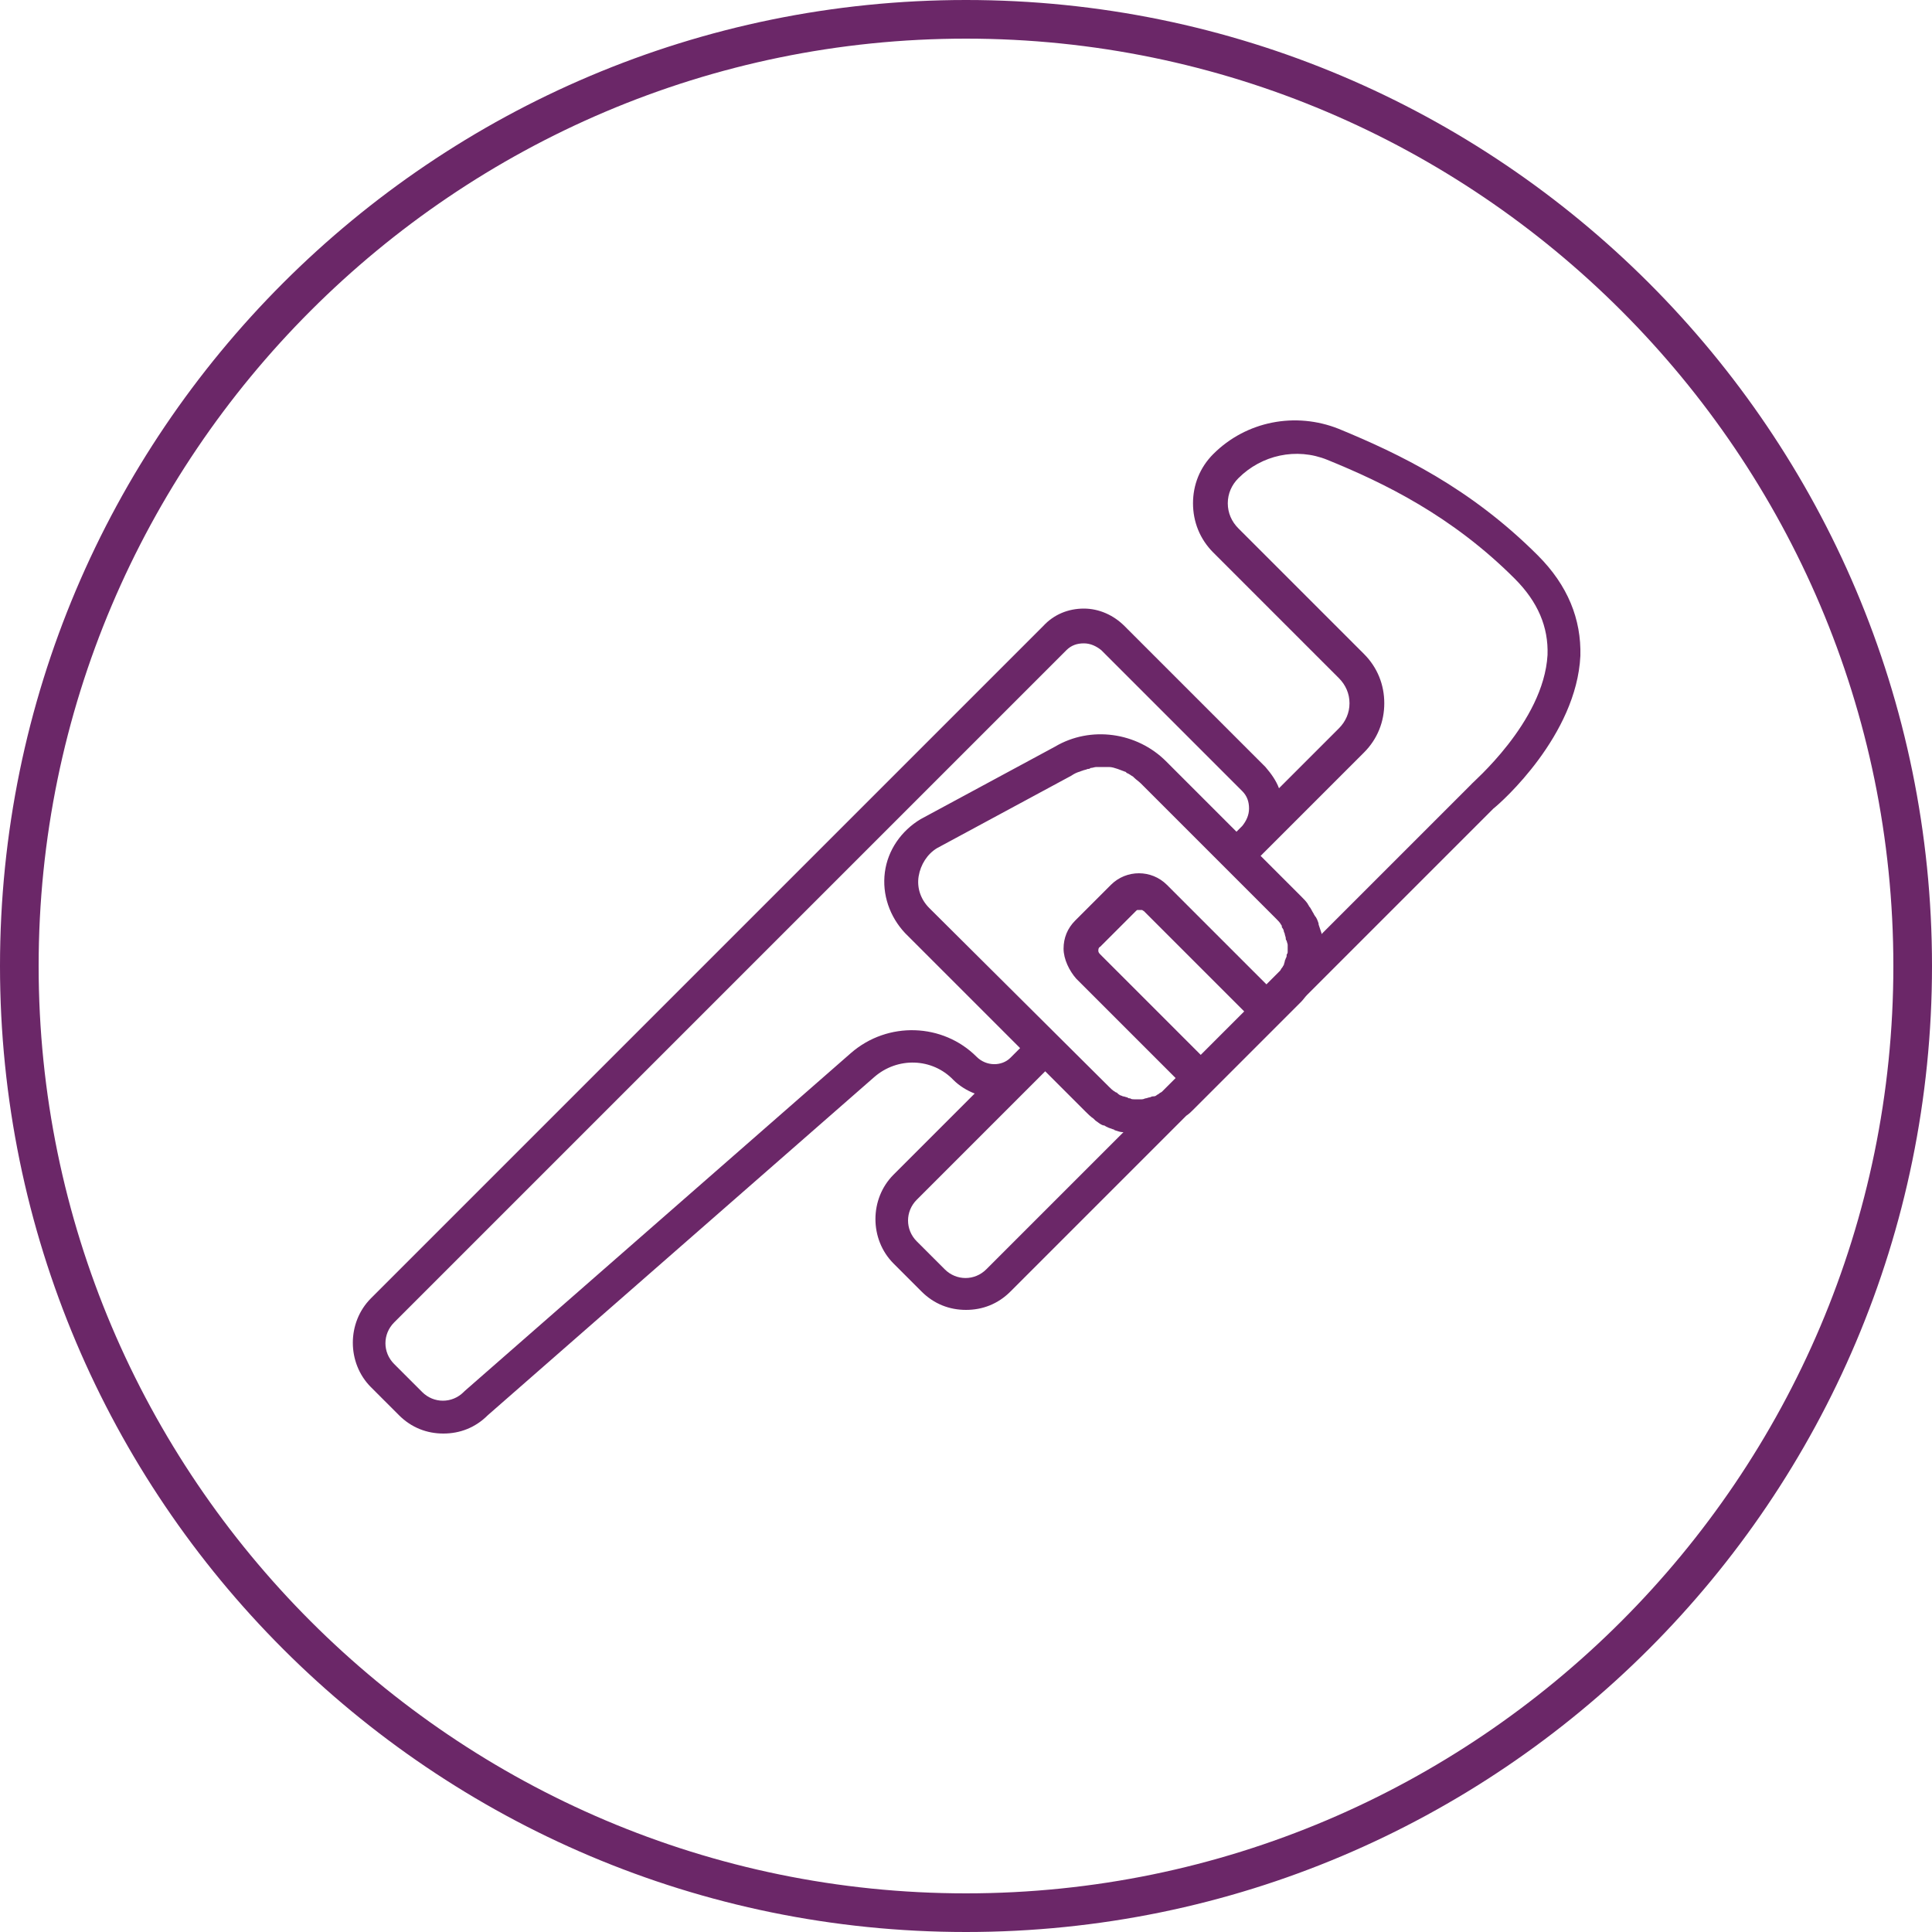 <?xml version="1.0" encoding="utf-8"?>
<!-- Generator: Adobe Illustrator 28.5.0, SVG Export Plug-In . SVG Version: 9.03 Build 54727)  -->
<svg version="1.0" id="Ebene_1" xmlns="http://www.w3.org/2000/svg" xmlns:xlink="http://www.w3.org/1999/xlink" x="0px" y="0px"
	 viewBox="0 0 200 200" style="enable-background:new 0 0 200 200;" xml:space="preserve">
<style type="text/css">
	.st0{fill:#6B2768;}
</style>
<path class="st0" d="M100,4c52.9,0,96,43.1,96,96s-43.1,96-96,96S4,152.9,4,100S47.1,4,100,4 M100,0C44.8,0,0,44.8,0,100
	s44.8,100,100,100s100-44.8,100-100S155.2,0,100,0L100,0z"/>
<g id="Pipe_wrench">
	<path class="st0" d="M159.2,57.5c-7-7-14.3-10.5-20.6-13.1c-4.5-1.8-9.6-0.8-13,2.6c-1.4,1.4-2.1,3.2-2.1,5.1
		c0,1.9,0.7,3.7,2.1,5.1l13,13c0.7,0.7,1.1,1.6,1.1,2.6s-0.4,1.9-1.1,2.6l-6.2,6.2c-0.3-0.8-0.8-1.5-1.4-2.2l-14.6-14.6
		c-1.1-1.1-2.6-1.8-4.2-1.8c-1.6,0-3.1,0.6-4.2,1.8l-69.6,69.6c-2.5,2.5-2.5,6.7,0,9.2l2.9,2.9c1.3,1.3,2.9,1.9,4.6,1.9
		c1.7,0,3.3-0.6,4.6-1.9l40-35c2.4-2.1,6-2,8.2,0.3c0.6,0.6,1.4,1.1,2.2,1.4l-8.4,8.4c-2.5,2.5-2.5,6.7,0,9.2l2.9,2.9
		c1.3,1.3,2.9,1.9,4.6,1.9c1.7,0,3.3-0.6,4.6-1.9l18.2-18.2c0.3-0.2,0.5-0.4,0.7-0.6l11.2-11.2c0.2-0.2,0.4-0.5,0.6-0.7l19.3-19.3
		c0.9-0.7,8.6-7.6,9-15.8C163.7,64.1,162.3,60.6,159.2,57.5z M111.4,101.3l10.3,10.3l-1.4,1.4c-0.1,0.1-0.2,0.1-0.3,0.2
		c-0.1,0.1-0.2,0.1-0.3,0.2c-0.1,0.1-0.3,0.1-0.4,0.1c-0.1,0-0.2,0.1-0.3,0.1c-0.1,0-0.3,0.1-0.4,0.1c-0.1,0-0.2,0.1-0.4,0.1
		c-0.1,0-0.3,0-0.4,0c-0.1,0-0.2,0-0.4,0c-0.1,0-0.3,0-0.4-0.1c-0.1,0-0.2,0-0.3-0.1c-0.1,0-0.3-0.1-0.4-0.1c-0.1,0-0.2-0.1-0.3-0.1
		c-0.2-0.1-0.3-0.2-0.4-0.3c-0.1,0-0.2-0.1-0.2-0.1c-0.2-0.1-0.4-0.3-0.6-0.5L96.2,94c-0.9-0.9-1.3-2.1-1.1-3.3
		c0.2-1.2,0.9-2.3,1.9-2.9l13.9-7.5c0.3-0.2,0.5-0.3,0.8-0.4c0.1,0,0.2-0.1,0.3-0.1c0.2-0.1,0.4-0.1,0.6-0.2c0.1,0,0.2,0,0.3-0.1
		c0.2,0,0.4-0.1,0.6-0.1c0.1,0,0.2,0,0.3,0c0.3,0,0.6,0,0.8,0c0.1,0,0.1,0,0.2,0c0.3,0,0.6,0.1,0.9,0.2c0,0,0,0,0,0
		c0.3,0.1,0.5,0.2,0.8,0.3c0,0,0.1,0,0.1,0.1c0.3,0.1,0.5,0.3,0.7,0.4c0,0,0.1,0.1,0.1,0.1c0.2,0.2,0.5,0.4,0.7,0.6l14,14
		c0.2,0.2,0.4,0.4,0.5,0.6c0.1,0.1,0.1,0.2,0.1,0.3c0.1,0.1,0.2,0.3,0.2,0.4c0,0.1,0.1,0.2,0.1,0.3c0,0.1,0.1,0.3,0.1,0.4
		c0,0.1,0,0.2,0.1,0.3c0,0.1,0.1,0.3,0.1,0.4c0,0.1,0,0.2,0,0.3c0,0.1,0,0.3,0,0.4c0,0.1,0,0.2-0.1,0.3c0,0.1,0,0.3-0.1,0.4
		c0,0.1-0.1,0.2-0.1,0.3c0,0.1-0.1,0.3-0.1,0.4c-0.1,0.1-0.1,0.2-0.2,0.3c-0.1,0.1-0.1,0.2-0.2,0.3l-0.1,0.1l-1.3,1.3l-10.3-10.3
		c-1.6-1.6-4.2-1.6-5.8,0l-3.7,3.7c-0.8,0.8-1.2,1.8-1.2,2.9S110.7,100.5,111.4,101.3z M101.1,109.4c-3.5-3.5-9.2-3.7-13-0.4l-40,35
		c0,0-0.1,0.1-0.1,0.1c-1.2,1.2-3.1,1.2-4.3,0l-2.9-2.9c-1.2-1.2-1.2-3.1,0-4.3l69.6-69.6c0.5-0.5,1.1-0.7,1.8-0.7
		c0.7,0,1.3,0.3,1.8,0.7l14.6,14.6c0.5,0.5,0.7,1.1,0.7,1.8c0,0.7-0.3,1.3-0.7,1.8l-0.6,0.6l-7.3-7.3c-3-3-7.8-3.7-11.5-1.5
		l-13.9,7.5c-2,1.2-3.4,3.2-3.7,5.5c-0.3,2.3,0.5,4.6,2.1,6.3l11.9,11.9l-1,1C103.7,110.4,102.1,110.4,101.1,109.4z M102.1,131.4
		c-1.2,1.2-3.1,1.2-4.3,0l-2.9-2.9c-1.2-1.2-1.2-3.1,0-4.3l12.3-12.3c0,0,0,0,0,0l1-1l4.2,4.2c0.2,0.2,0.5,0.5,0.8,0.7
		c0.1,0.1,0.1,0.1,0.2,0.2c0.3,0.2,0.5,0.4,0.8,0.5c0,0,0,0,0.1,0c0.3,0.2,0.6,0.3,0.9,0.4c0.1,0,0.2,0.1,0.2,0.1
		c0.3,0.1,0.6,0.2,0.8,0.2c0,0,0.1,0,0.1,0L102.1,131.4z M124.3,109.2l-10.4-10.4c-0.2-0.2-0.2-0.3-0.2-0.4c0-0.1,0-0.3,0.2-0.4
		l3.7-3.7c0.1-0.1,0.1-0.1,0.2-0.1c0.1,0,0.1,0,0.2,0c0.1,0,0.1,0,0.2,0c0.1,0,0.1,0.1,0.2,0.1l10.4,10.4L124.3,109.2z M152.3,81.2
		c0,0-0.1,0.1-0.1,0.1l-15.4,15.4c0,0,0-0.1,0-0.1c-0.1-0.3-0.2-0.6-0.3-0.9c0,0,0-0.1,0-0.1c-0.1-0.3-0.2-0.6-0.4-0.8
		c0-0.1-0.1-0.1-0.1-0.2c-0.2-0.3-0.3-0.6-0.5-0.8c0-0.1-0.1-0.1-0.1-0.2c-0.2-0.3-0.4-0.5-0.7-0.8l-4.2-4.2l10.7-10.7
		c1.4-1.4,2.1-3.2,2.1-5.1s-0.7-3.7-2.1-5.1l-13-13c-0.7-0.7-1.1-1.6-1.1-2.6c0-1,0.4-1.9,1.1-2.6c2.4-2.4,6-3.2,9.2-1.9
		c5.9,2.4,12.9,5.8,19.4,12.3c2.4,2.4,3.5,5,3.4,7.9C159.8,74.8,152.3,81.1,152.3,81.2z"/>
</g>
</svg>
